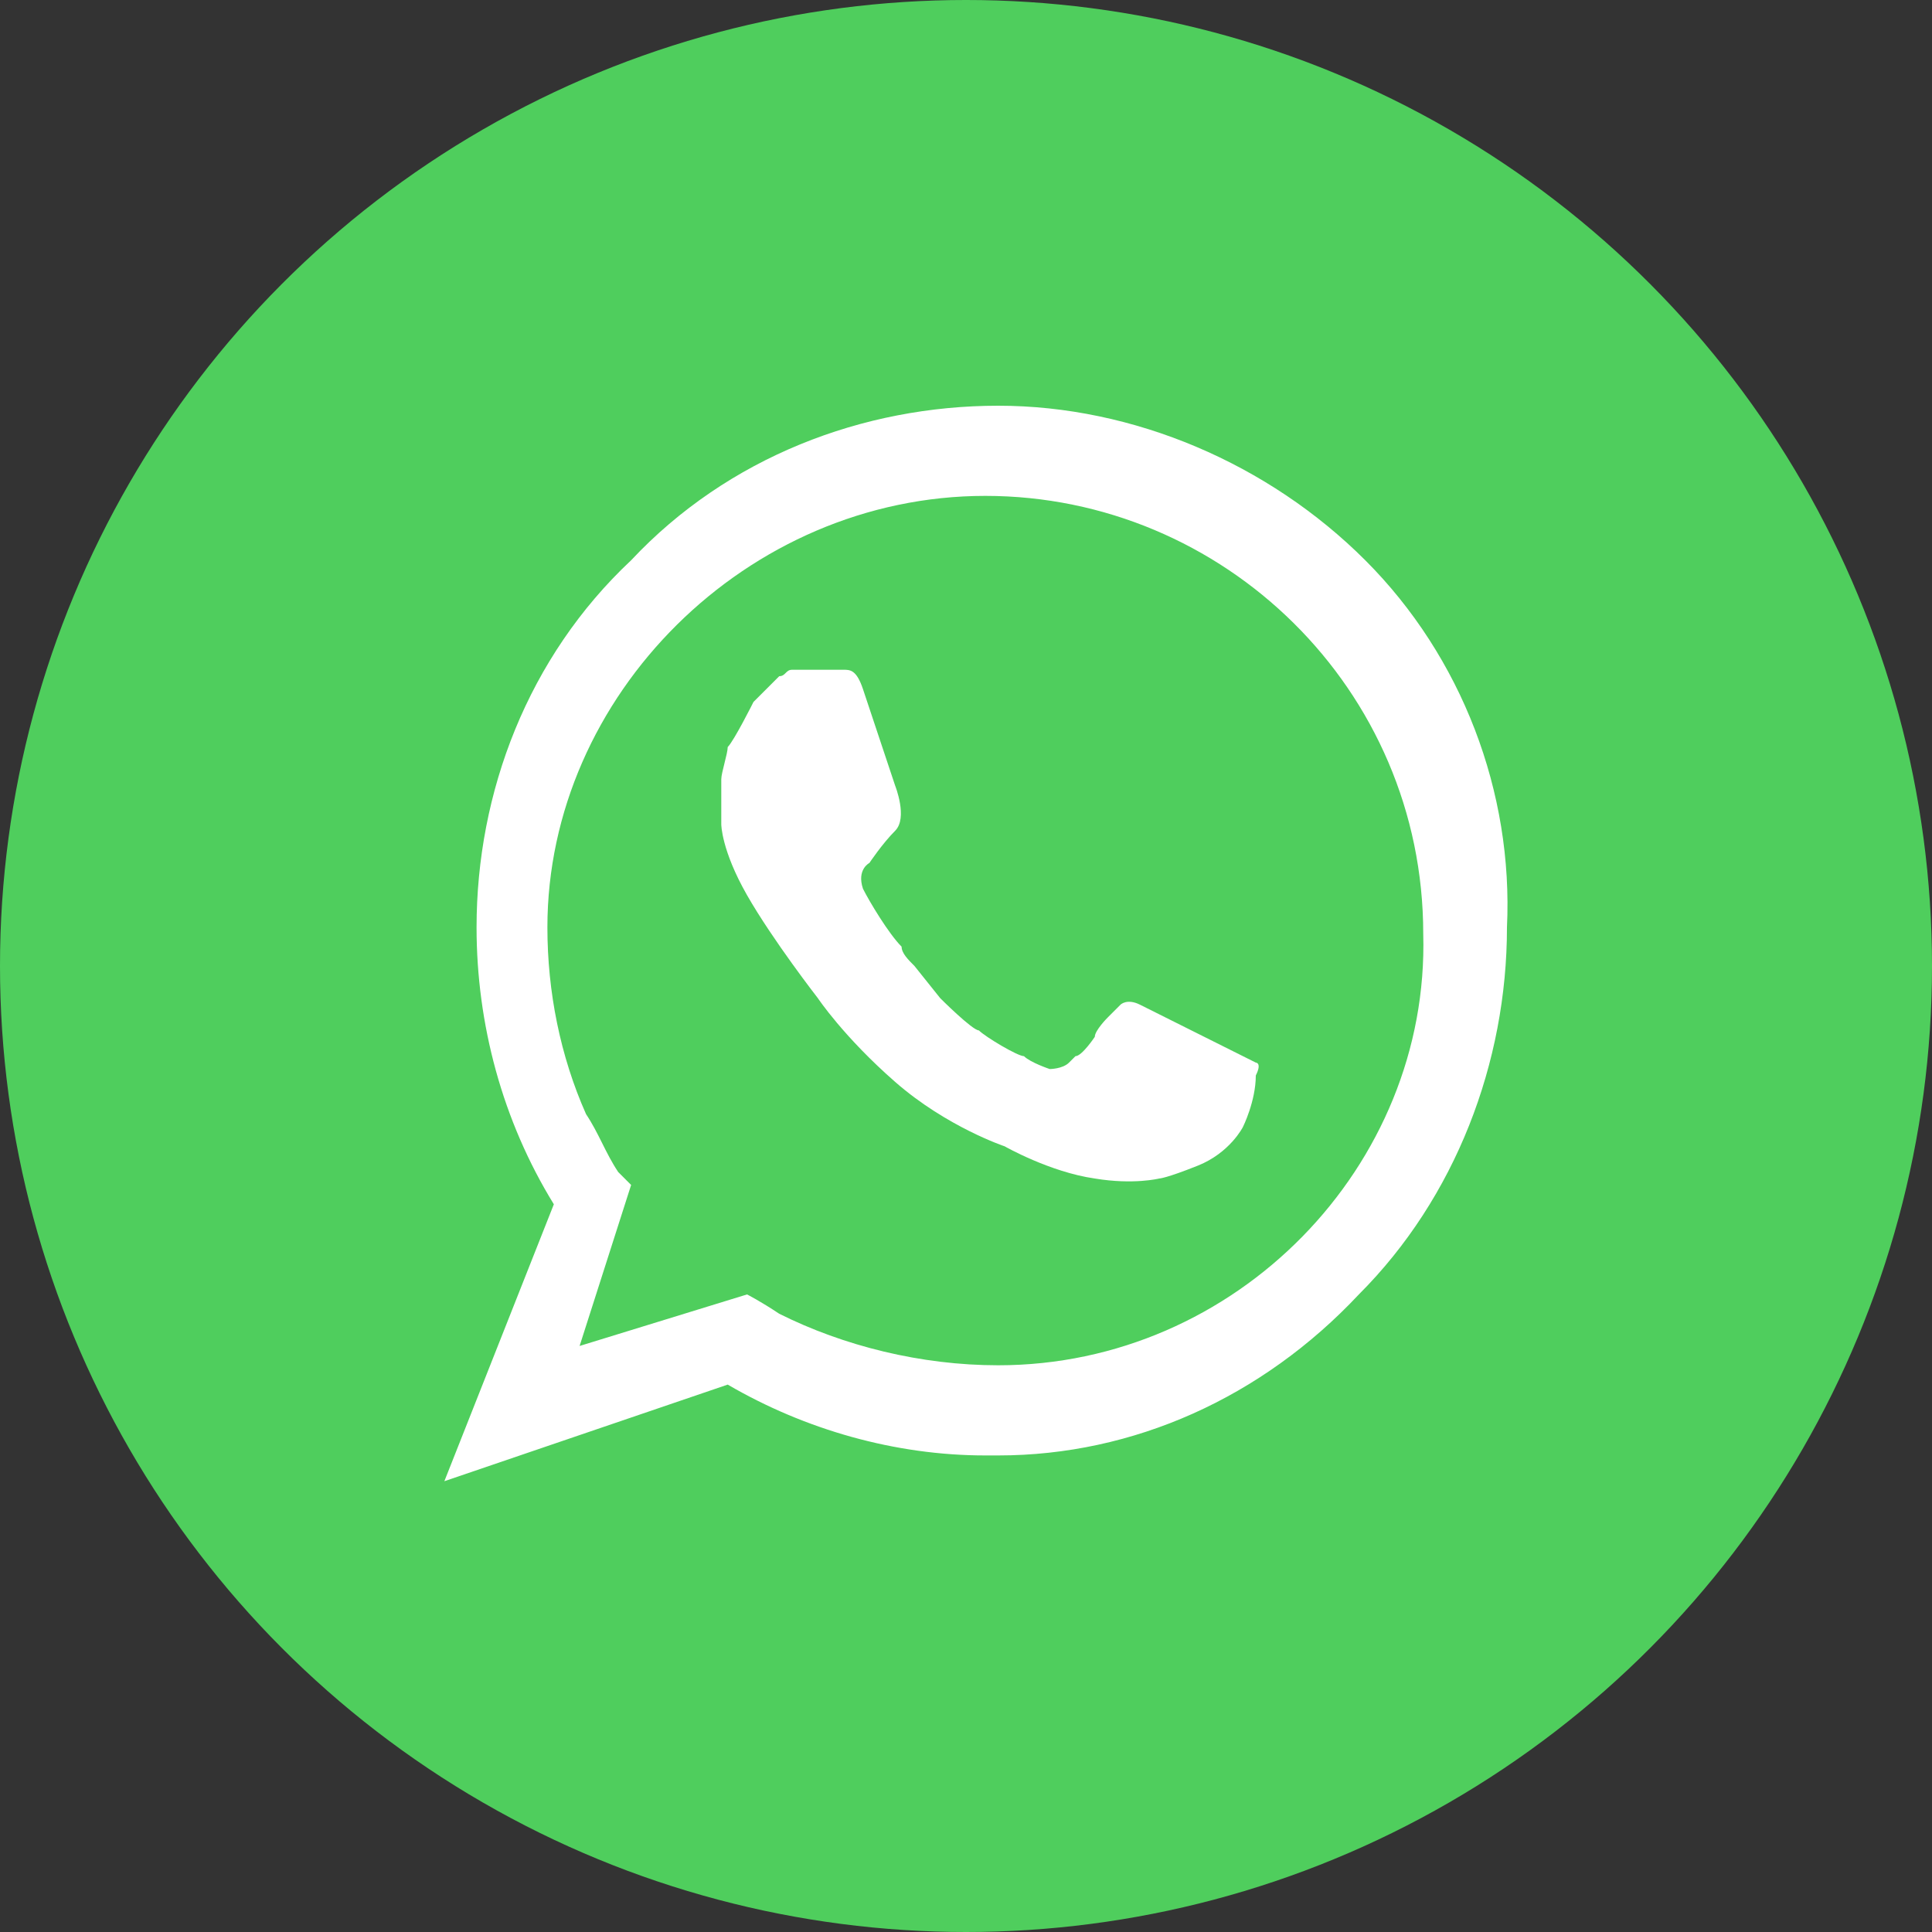 <?xml version="1.0" encoding="utf-8"?>
<!-- Generator: Adobe Illustrator 22.1.0, SVG Export Plug-In . SVG Version: 6.00 Build 0)  -->
<svg version="1.1" id="Capa_1" xmlns="http://www.w3.org/2000/svg" xmlns:xlink="http://www.w3.org/1999/xlink" x="0px" y="0px"
	 viewBox="0 0 30 30" style="enable-background:new 0 0 30 30;" xml:space="preserve">
<rect x="0" y="0" width="30" height="30" fill="#333333" stroke="none"/>
<style type="text/css">
	.st0{fill:#4FCE5D;}
	.st1{fill:#FFFFFF;}
</style>
<g id="whatsapp">
	<circle class="st0" cx="15" cy="15" r="15"/>
	<g>
		<path class="st1" d="M21.2,8.7c-1.5-1.5-3.6-2.4-5.7-2.4c0,0,0,0,0,0c-2.1,0-4.2,0.8-5.7,2.4c-1.6,1.5-2.4,3.6-2.4,5.7
			c0,1.5,0.4,3,1.2,4.3L6.9,23l4.4-1.5c1.2,0.7,2.6,1.1,4,1.1c0.1,0,0.1,0,0.2,0c2.1,0,4.1-0.9,5.6-2.5c1.5-1.5,2.3-3.6,2.3-5.7
			C23.5,12.3,22.7,10.2,21.2,8.7z M15.5,21.2c-1.2,0-2.4-0.3-3.4-0.8c-0.3-0.2-0.5-0.3-0.5-0.3l-2.6,0.8l0.8-2.5
			c-0.1-0.1-0.1-0.1-0.2-0.2l0,0c-0.2-0.3-0.3-0.6-0.5-0.9c0,0,0,0,0,0c-0.4-0.9-0.6-1.9-0.6-2.9c0-3.6,3.1-6.7,6.8-6.7c0,0,0,0,0,0
			c3.7,0,6.8,3,6.8,6.8C22.2,18.1,19.2,21.2,15.5,21.2z"/>
		<path class="st1" d="M19.5,16.5l-0.4-0.2l-1.4-0.7c-0.2-0.1-0.3,0-0.3,0s-0.2,0.2-0.2,0.2c0,0-0.2,0.2-0.2,0.3
			c0,0-0.2,0.3-0.3,0.3c0,0,0,0-0.1,0.1c-0.1,0.1-0.3,0.1-0.3,0.1c0,0-0.3-0.1-0.4-0.2c-0.1,0-0.6-0.3-0.7-0.4
			c-0.1,0-0.6-0.5-0.6-0.5l-0.4-0.5c-0.1-0.1-0.2-0.2-0.2-0.3c-0.2-0.2-0.5-0.7-0.6-0.9c-0.1-0.3,0.1-0.4,0.1-0.4s0.2-0.3,0.4-0.5
			c0.2-0.2,0-0.7,0-0.7s-0.4-1.2-0.5-1.5c-0.1-0.3-0.2-0.3-0.3-0.3c0,0-0.4,0-0.6,0c-0.1,0-0.2,0-0.2,0c-0.1,0-0.1,0.1-0.2,0.1
			c-0.1,0.1-0.4,0.4-0.4,0.4s-0.3,0.6-0.4,0.7c0,0.1-0.1,0.4-0.1,0.5c0,0.1,0,0.2,0,0.3l0,0.4c0,0,0,0.4,0.4,1.1
			c0.4,0.7,1.1,1.6,1.1,1.6s0.4,0.6,1.2,1.3c0.8,0.7,1.7,1,1.7,1s0.7,0.4,1.4,0.5c0.6,0.1,1,0,1,0s0.1,0,0.6-0.2
			c0.5-0.2,0.7-0.6,0.7-0.6s0.2-0.4,0.2-0.8C19.6,16.5,19.5,16.5,19.5,16.5z"/>
	</g>
</g>
</svg>
